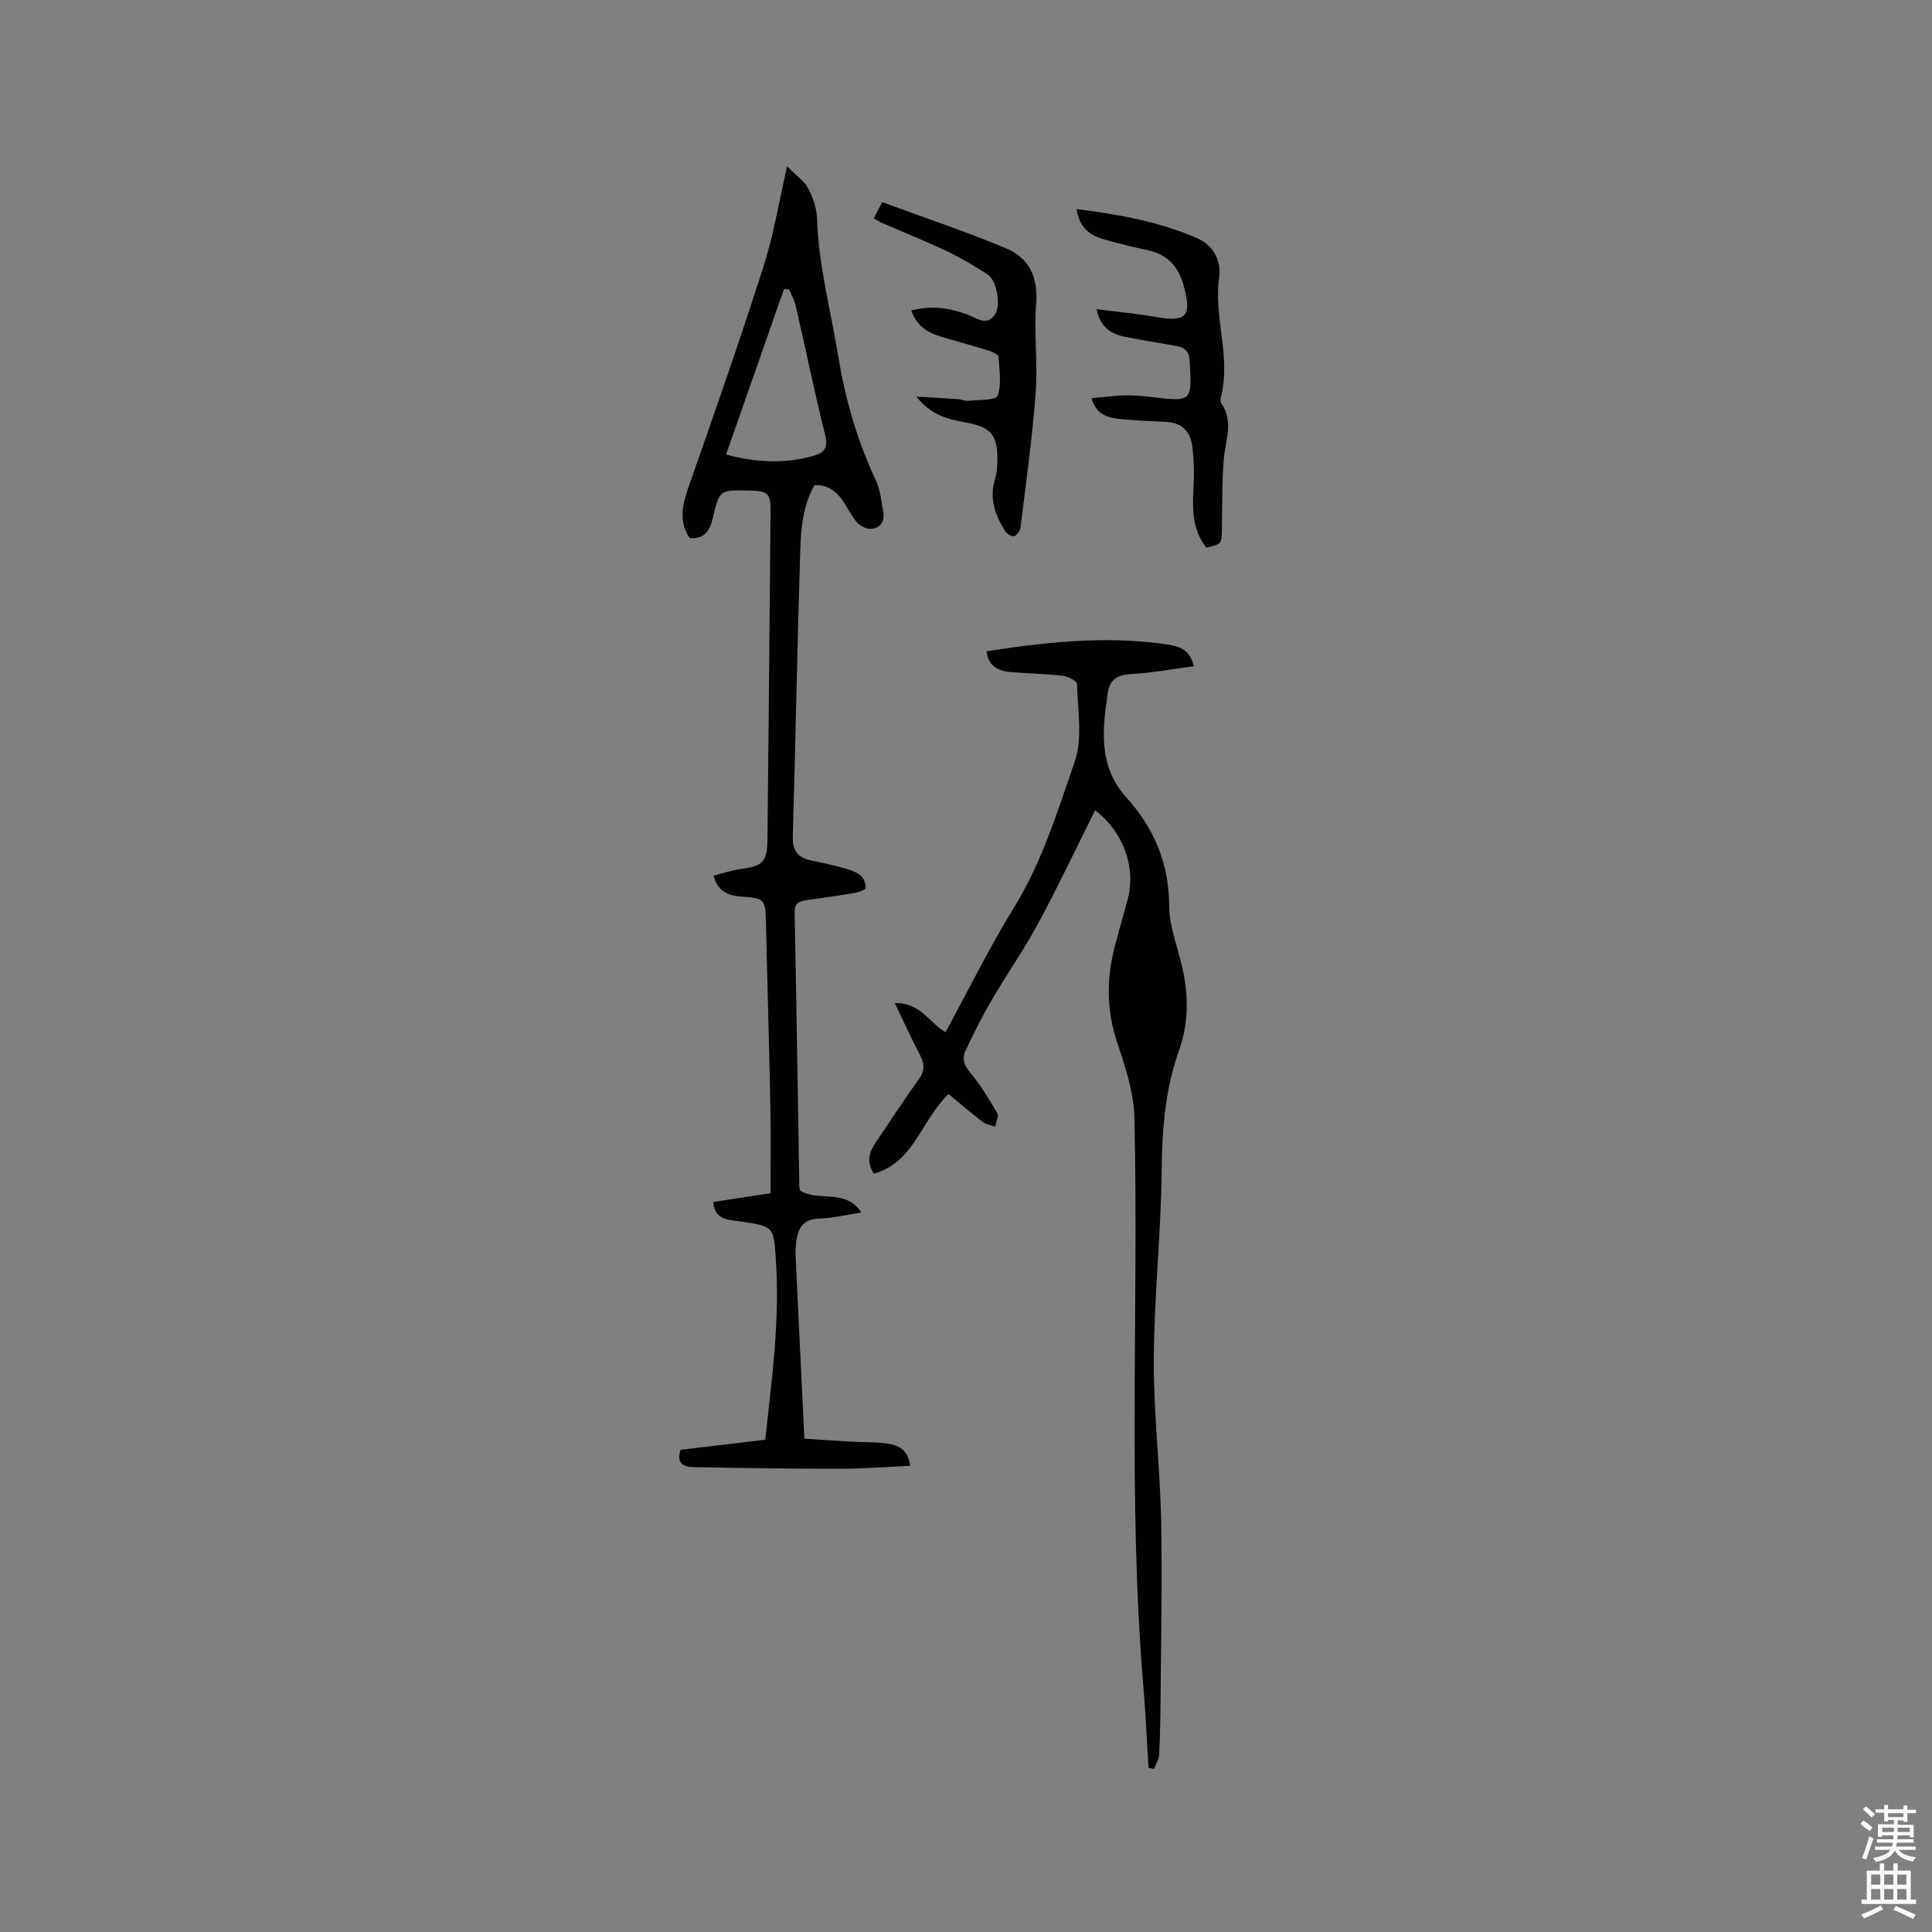 <svg enable-background="new 0 0 400 400" viewBox="0 0 400 400" xmlns="http://www.w3.org/2000/svg"><rect x="0" y="0" width="400" height="400" fill="#808080" stroke="none"/><path d="m385.2 377.6.6-.7c.6.4 1.3.9 1.9 1.5l-.6.7c-.8-.5-1.4-1-1.9-1.5zm.3 7.1c.6-1.4 1.1-2.9 1.5-4.5.3.1.6.3.9.4-.5 1.4-1 2.9-1.5 4.4zm.2-10.1.6-.6c.7.5 1.3 1.1 1.9 1.6l-.7.7c-.6-.6-1.2-1.2-1.8-1.7zm8.4-.8h.8v.9h1.8v.7h-1.8v1.8h-.8v-.3h-1.2v.9h3.3v2.6h-.8v-.4h-2.5c0 .3 0 .6-.1.8h3.4v.7h-3.5c0 .3-.1.6-.1.8h4v.7h-3.5c.7.9 1.9 1.3 3.6 1.5-.2.2-.4.5-.6.9-1.9-.3-3.2-1.1-3.8-2.3-.5 1.1-1.8 2-3.9 2.4-.2-.3-.4-.5-.6-.8 1.9-.4 3.1-.9 3.6-1.7h-3.2v-.7h3.5c.1-.2.1-.5.2-.8h-3.3v-.7h3.4c0-.2 0-.5 0-.8h-2.4v.3h-.8v-2.6h3.3v-.9h-1.2v.3h-.8v-1.8h-1.8v-.7h1.8v-.9h.8v.9h3.2zm-4.4 5.5h2.4c0-.3 0-.6 0-.9h-2.4zm1.2-3.1h3.2v-.8h-3.2zm4.4 2.2h-2.4v.9h2.5v-.9z" fill="#fcfafa"/><path d="m389.2 385.8h.9v1.5h1.9v-1.5h.9v1.5h2.7v6h1.1v.9h-11.3v-.9h1.1v-6h2.7zm.2 8.7.5.8c-1.2.6-2.5 1.3-4 1.9-.2-.3-.3-.6-.6-.8 1.6-.6 3-1.3 4.1-1.9zm-2-4.3h1.9v-2.1h-1.9zm0 3.1h1.9v-2.2h-1.9zm2.7-3.1h1.9v-2.1h-1.9zm0 3.1h1.9v-2.2h-1.9zm2.4 1.3c1.4.6 2.7 1.2 4.1 1.8l-.5.9c-1.5-.7-2.8-1.4-4.1-1.9zm2.2-6.5h-1.9v2.1h1.9zm-1.9 5.2h1.9v-2.2h-1.9z" fill="#fcfafa"/><g fill="#010100"><path d="m166.54 297.86c2.73.18 6.28.43 9.84.63 2.43.14 4.89.03 7.29.37 2.37.33 4.42 1.34 4.76 4.62-4.78.22-9.4.59-14.02.6-10.15.01-20.3-.1-30.44-.33-1.72-.04-4.16-.17-3.05-3.59 5.65-.67 11.49-1.36 17.51-2.08 1.37-12.45 3.05-24.71 2.21-37.15-.47-7.07-.34-7.02-7.58-8.08-2.28-.33-5.07-.25-5.4-3.99 3.89-.6 7.7-1.18 11.86-1.82 0-5.99.1-11.91-.02-17.82-.25-12.83-.63-25.65-.93-38.47-.11-4.46-.29-4.79-4.79-5.1-2.74-.19-5.04-.77-6.05-4.35 1.86-.47 3.69-1.11 5.58-1.37 4.66-.62 5.54-1.46 5.59-6.27.23-22.48.44-44.96.63-67.43.04-4.21-.41-4.61-4.74-4.68-5.8-.09-5.84-.1-7.23 5.76-.6 2.53-1.68 4.33-4.77 4.11-2.52-3.8-1.34-7.46.05-11.4 5.26-14.96 10.47-29.95 15.3-45.05 2.02-6.31 3.08-12.94 4.82-20.51 1.83 1.84 3.52 2.96 4.36 4.53 1.02 1.91 1.77 4.19 1.84 6.33.33 9.71 2.85 19.03 4.41 28.52 1.48 8.98 3.93 17.46 7.78 25.65.92 1.96 1.1 4.27 1.51 6.45.38 2.02-.62 3.45-2.57 3.55-1.03.05-2.44-.75-3.1-1.6-2.21-2.84-3.15-6.91-7.62-7.44-.21-.02-.42 0-.95 0-2.36 4.14-2.79 8.92-2.94 13.6-.62 19.69-.96 39.39-1.54 59.08-.09 3.03 1.07 4.49 3.9 5.04 2.39.47 4.76 1.03 7.1 1.68 1.1.31 2.26.75 3.1 1.48.62.54 1.02 1.63 1 2.46-.01.37-1.27.9-2.02 1.03-3.44.59-6.91 1.08-10.37 1.57-1.56.22-2.37.74-2.33 2.61.38 18.87.66 37.74.97 56.61.01.31.1.62.15.87 3.79 2.44 9.38-.53 12.69 4.55-3.12.48-5.88 1.19-8.67 1.26-3.33.08-4.45 1.92-4.79 4.74-.13 1.05-.19 2.12-.14 3.17.57 12.32 1.18 24.65 1.81 37.66zm-3.18-237.98c-.35 0-.7 0-1.05 0-3.96 11.31-7.92 22.62-11.99 34.24 6.67 1.74 12.47 1.89 18.28.21 2.11-.61 2.88-1.72 2.25-4.23-2.22-8.9-4.06-17.89-6.12-26.83-.27-1.18-.91-2.27-1.37-3.39z"/><path d="m226.73 167.75c-3.97 7.95-7.67 15.81-11.79 23.44-2.96 5.48-6.56 10.61-9.7 15.99-1.96 3.36-3.7 6.87-5.36 10.39-.77 1.62-.24 3.03 1.02 4.54 2.14 2.57 3.9 5.48 5.58 8.38.36.63-.26 1.83-.42 2.77-.88-.32-1.91-.45-2.62-.99-2.45-1.87-4.78-3.89-7.06-5.76-5.78 5.61-7.15 14.2-15.45 16.47-1.53-2.28-1.06-4.31.27-6.28 2.96-4.39 5.84-8.85 8.96-13.13 1.33-1.82 1.31-3.28.31-5.16-1.76-3.33-3.3-6.77-5.2-10.72 5.3-.18 7.1 4.08 10.49 6.02 4.75-8.73 9.1-17.58 14.25-25.94 5.79-9.4 8.94-19.85 12.5-30.06 1.68-4.84.6-10.69.48-16.07-.01-.62-1.84-1.59-2.91-1.72-3.57-.42-7.18-.47-10.77-.77-2.61-.22-4.69-1.19-5.06-4.32 12.27-1.88 24.45-3.23 36.74-1.49 2.56.36 5.34.73 6.15 4.6-4.52.59-8.85 1.41-13.21 1.64-2.78.15-4.2 1.36-4.57 3.82-1.14 7.61-1.98 15.25 3.79 21.64s8.86 13.64 8.91 22.44c.02 4.14 1.63 8.28 2.62 12.39 1.42 5.91 1.48 11.81-.56 17.55-2.84 8-3.52 16.18-3.6 24.63-.13 13.13-1.57 26.24-1.64 39.36-.06 11.1 1.29 22.21 1.52 33.32.26 12.18-.03 24.38-.11 36.57-.03 4.03-.11 8.06-.31 12.08-.05.97-.7 1.9-1.08 2.86-.37-.09-.75-.17-1.12-.26-.33-5.35-.55-10.71-1-16.05-3.36-39.48-.98-79.05-1.92-118.57-.12-5.24-1.9-10.56-3.59-15.62-2.2-6.61-2.19-13.08-.49-19.68.85-3.28 1.8-6.53 2.68-9.8 1.78-6.6-.81-13.96-6.73-18.51z"/><path d="m222.9 43.28c8.9 1.15 17.19 2.63 25.01 6.06 3.42 1.5 4.96 4.77 4.5 8.08-1.17 8.33 2.53 16.53.35 24.82-.1.39-.14.95.07 1.24 2.69 3.78.86 7.69.54 11.62-.4 4.84-.3 9.73-.39 14.6-.05 2.91-.03 2.91-3.21 3.7-2.88-3.64-2.93-7.89-2.67-12.3.17-2.93.11-5.91-.27-8.81-.38-2.87-2.09-4.78-5.28-4.93-3.06-.14-6.13-.29-9.18-.56-2.66-.24-5.29-.66-6.4-4.35 2.36-.22 4.5-.53 6.65-.59 1.9-.05 3.81.1 5.7.33 8.48 1.02 8.47.99 7.99-7.39-.11-2.01-.94-2.86-2.74-3.17-3.54-.61-7.09-1.19-10.61-1.89-2.84-.56-5.12-1.88-5.93-5.73 4.34.56 8.36.93 12.33 1.62 6.34 1.11 7.42-.2 5.73-6.42-1.12-4.15-3.45-6.57-7.61-7.45-3-.63-5.98-1.36-8.93-2.21-2.88-.83-5.13-2.4-5.65-6.27z"/><path d="m189.71 82.11c3.36.2 5.96.33 8.56.52.74.05 1.48.43 2.19.35 2.13-.23 5.71-.06 6.07-1.03.89-2.39.37-5.33.21-8.04-.02-.44-1.03-.99-1.67-1.19-3.33-1.04-6.68-1.99-10.03-2.95-2.87-.82-5.22-2.23-6.37-5.47 4.14-1.15 7.94-.55 11.77.88 1.81.67 3.92 2.5 5.62-.17 1.19-1.88.28-6.97-1.53-8.15-2.74-1.78-5.57-3.46-8.51-4.86-4.39-2.09-8.92-3.89-13.38-5.83-.57-.25-1.1-.61-1.75-.97.48-.91.92-1.73 1.78-3.34 8.54 3.15 17.22 6.04 25.64 9.56 4.69 1.96 6.64 5.9 6.22 11.36-.48 6.19.36 12.49-.11 18.69-.7 9.29-2.01 18.53-3.14 27.78-.08.66-.75 1.58-1.33 1.75-.49.14-1.49-.48-1.84-1.03-2.09-3.32-3.35-6.82-2.08-10.84.38-1.19.45-2.51.47-3.77.08-5.29-1.31-6.95-6.57-7.9-3.61-.65-7.1-1.45-10.22-5.35z"/></g></svg>